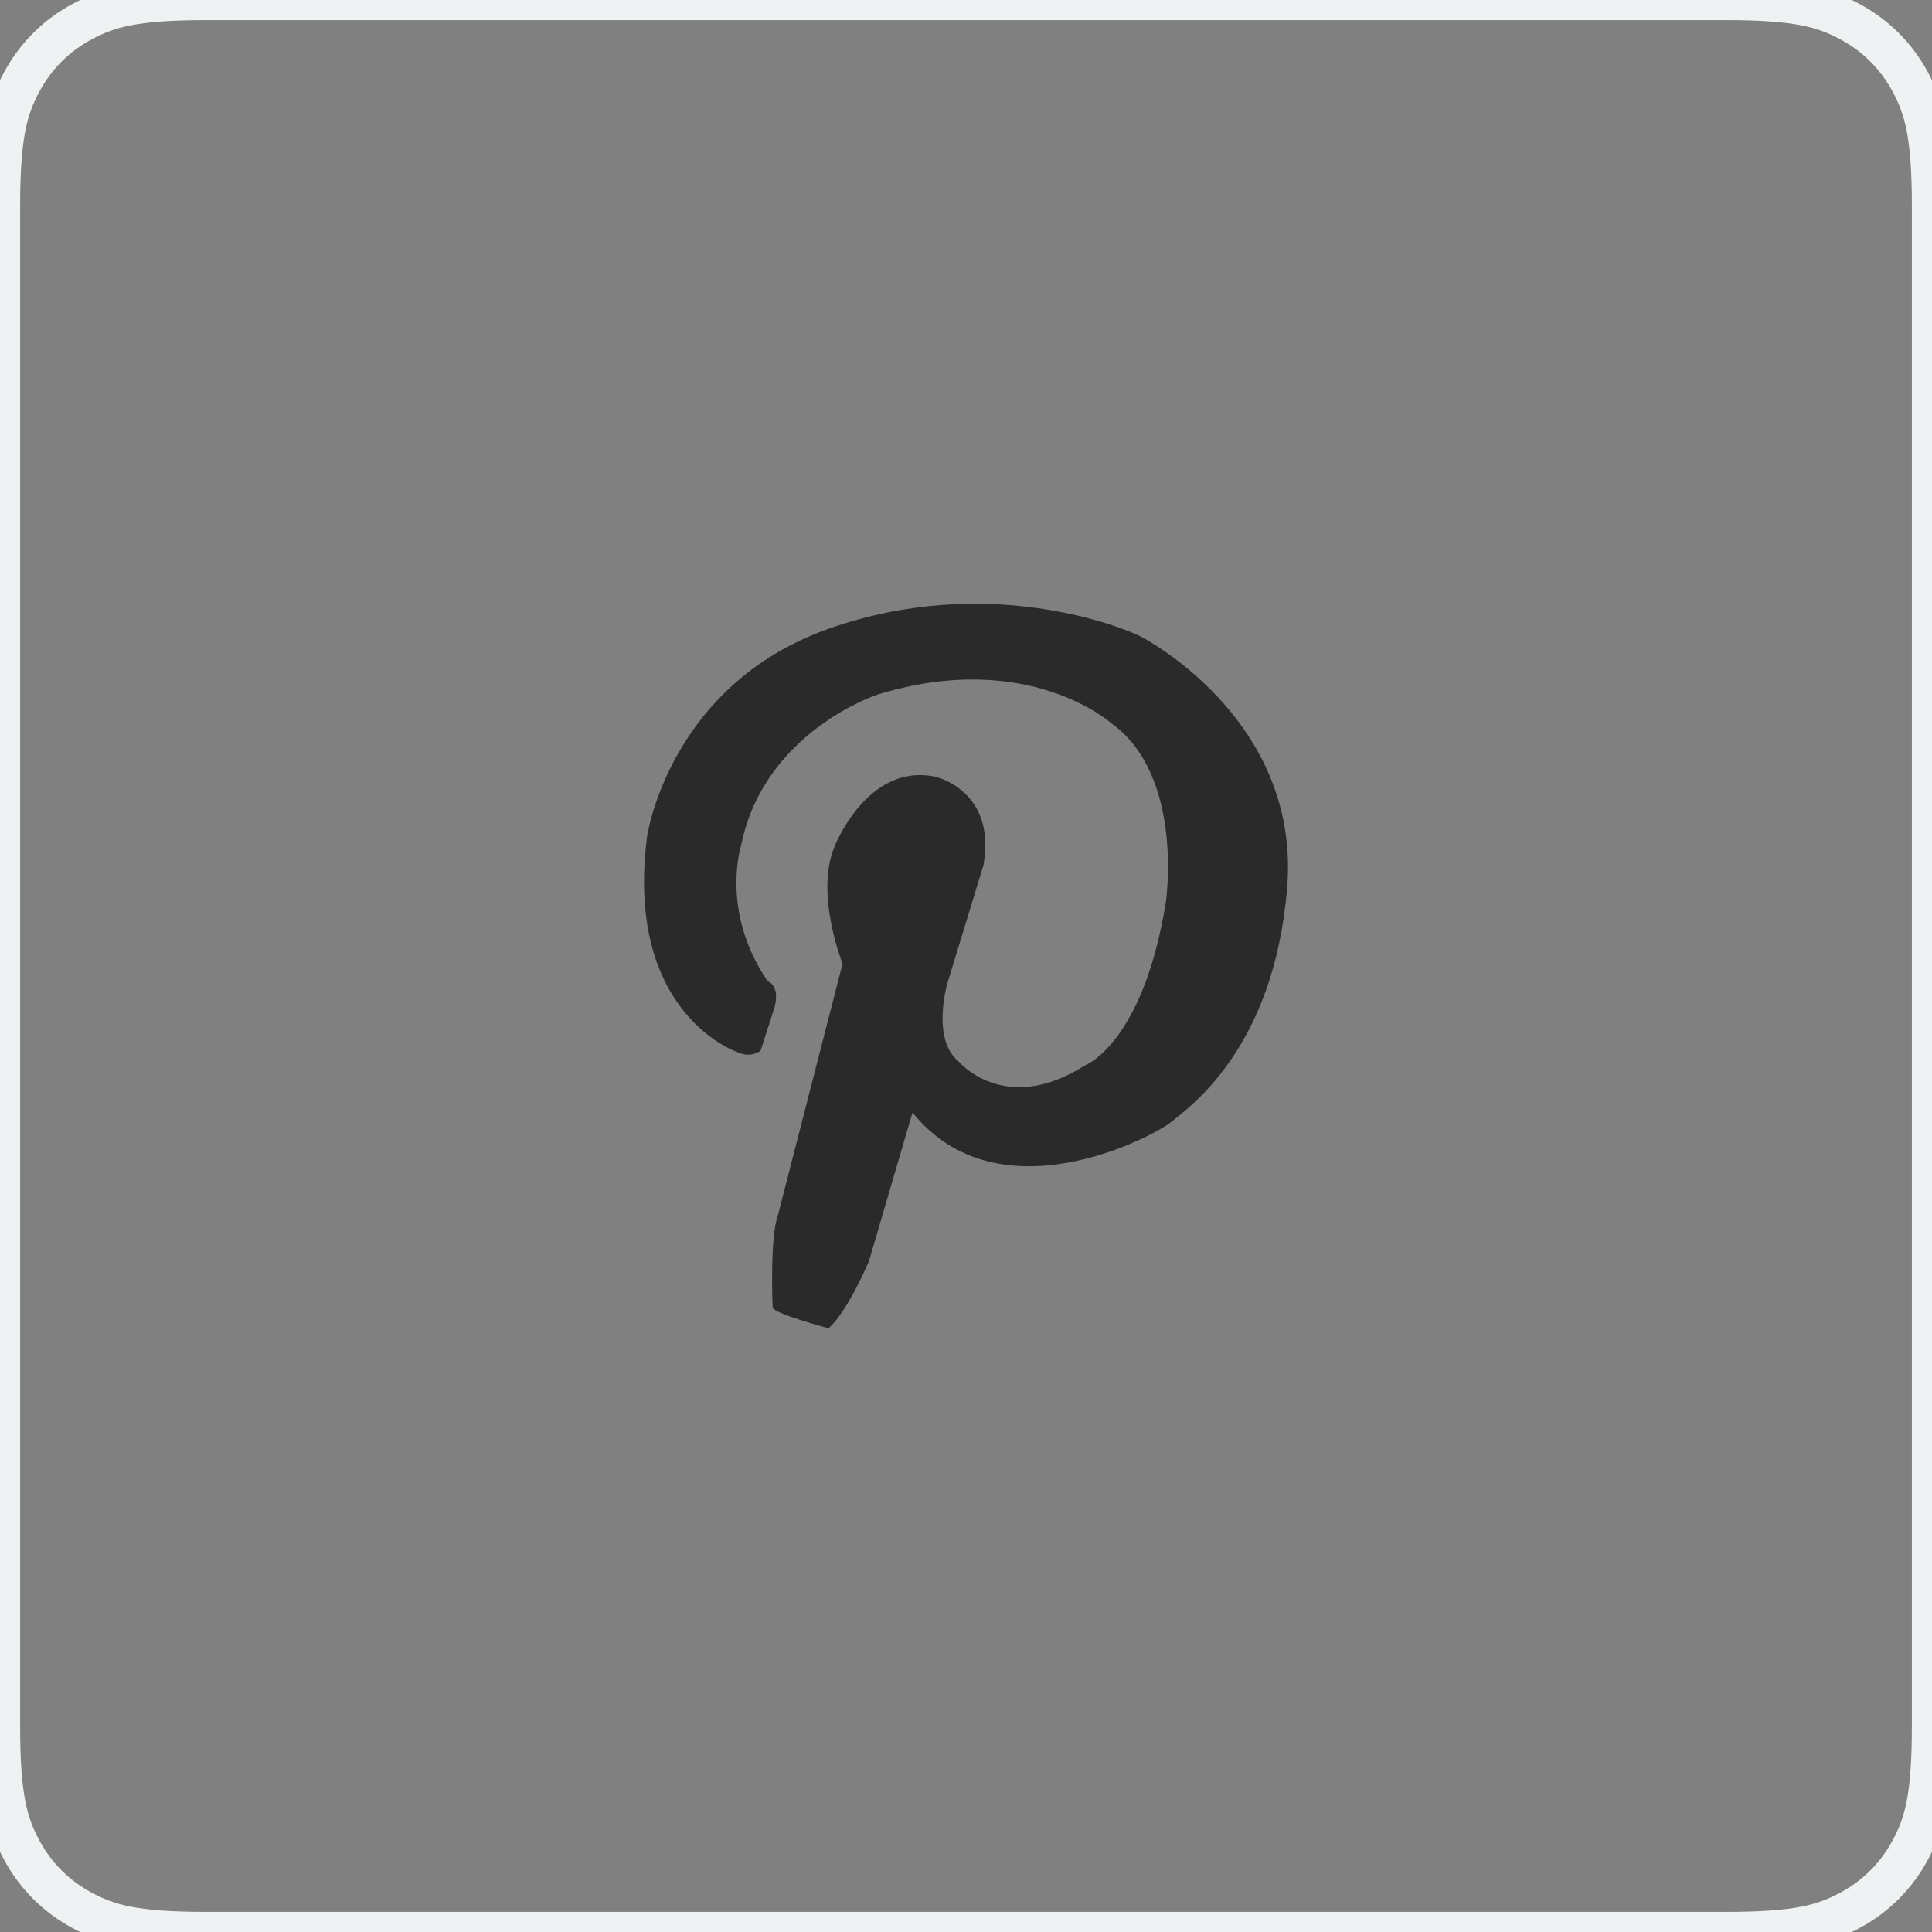 <svg xmlns="http://www.w3.org/2000/svg" width="48" height="48" viewBox="0 0 48 48">
    <rect x="0" y="0" width="48" height="48" fill="#808080" stroke="none"/>
    <g fill="none" fill-rule="evenodd">
        <g>
            <g>
                <g>
                    <path fill="#2B2A2A" d="M19.071 24.377s.311.09.176.635l-.35 1.09s-.231.202-.58.036c0 0-2.81-.946-2.24-5.36 0 0 .543-3.752 4.506-5.155 3.96-1.404 7.326-.026 7.733.178.407.205 3.99 2.247 3.663 6.252-.326 4.007-2.442 5.46-2.875 5.818-.436.358-4.29 2.424-6.433-.23l-1.085 3.7s-.543 1.277-1.003 1.659c0 0-1.332-.356-1.386-.51 0 0-.081-1.735.136-2.322l1.6-6.226s-.704-1.76-.188-2.934c0 0 .814-2.067 2.494-1.71 0 0 1.521.332 1.196 2.194l-.897 2.934s-.406 1.379.273 1.94c0 0 1.14 1.378 3.148.102 0 0 1.438-.537 2.007-4.058 0 0 .463-3.138-1.355-4.44 0 0-2.063-1.862-5.809-.714 0 0-2.823.918-3.39 3.752-.001 0-.525 1.638.66 3.37z" transform="translate(-936 -379) translate(405 216) translate(531 163)"/>
                    <path fill="#FFF" fill-opacity="0" stroke="#EFF2F3" d="M5.128 0h37.744c1.783 0 2.43.186 3.082.534.652.349 1.163.86 1.512 1.512.348.652.534 1.299.534 3.082v37.744c0 1.783-.186 2.43-.534 3.082-.349.652-.86 1.163-1.512 1.512-.652.348-1.299.534-3.082.534H5.128c-1.783 0-2.43-.186-3.082-.534-.652-.349-1.163-.86-1.512-1.512C.186 45.302 0 44.655 0 42.872V5.128c0-1.783.186-2.43.534-3.082.349-.652.86-1.163 1.512-1.512C2.698.186 3.345 0 5.128 0z" transform="translate(-936 -379) translate(405 216) translate(531 163)"/>
                </g>
            </g>
        </g>
    </g>
</svg>
